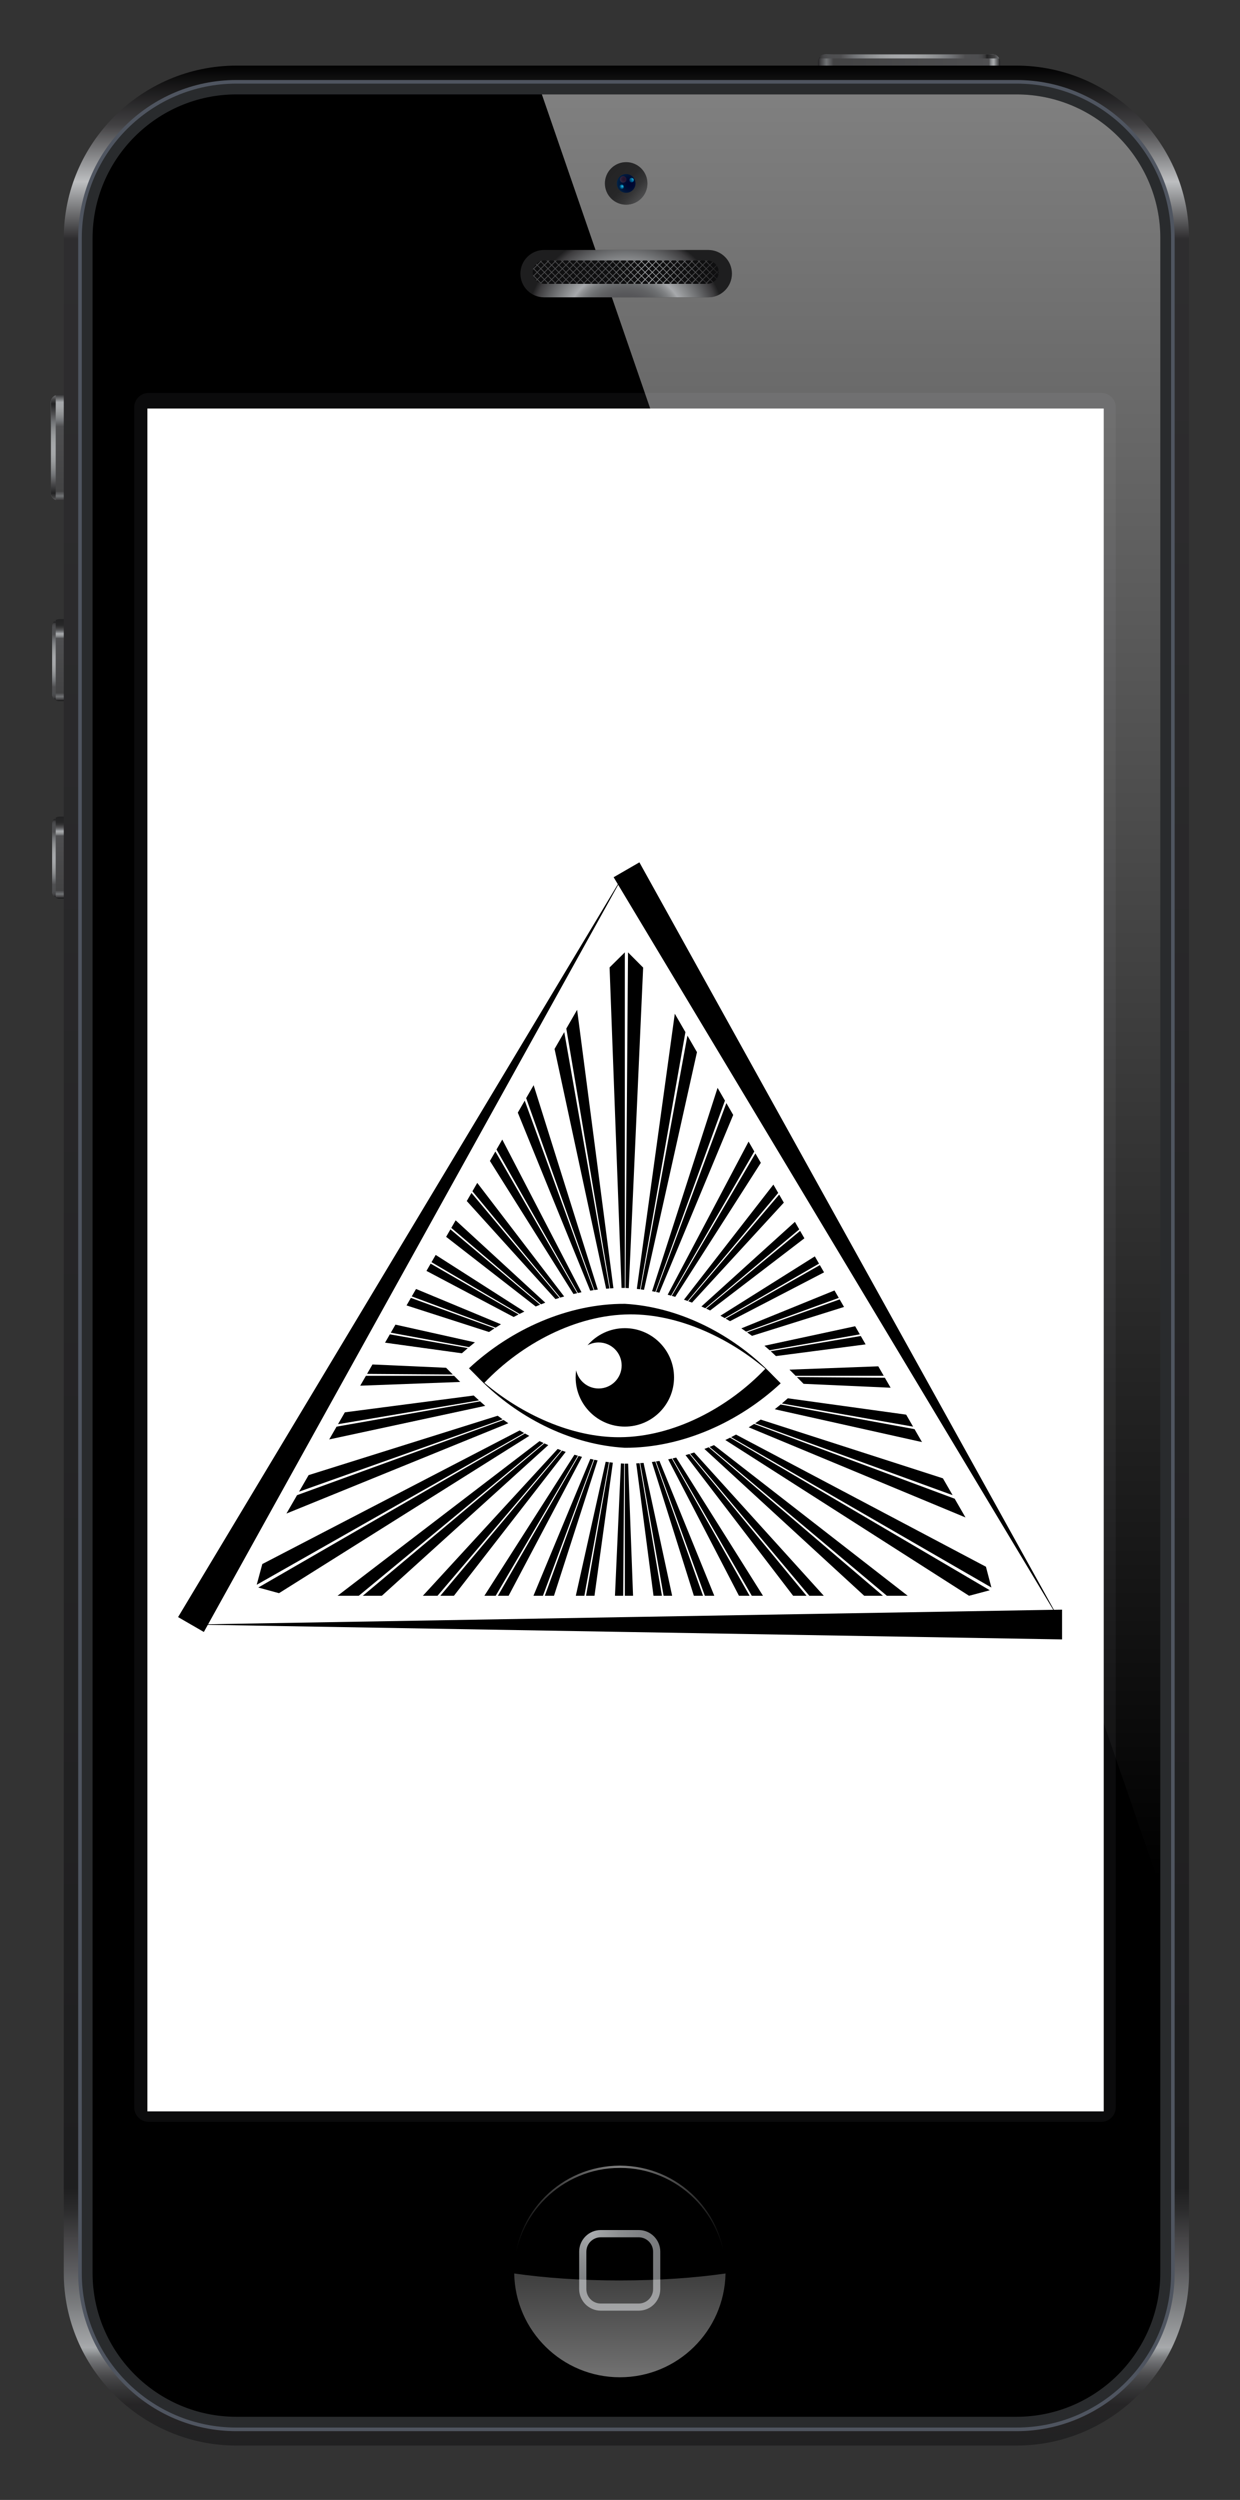 <?xml version="1.0" encoding="utf-8"?>
<svg version="1.1" id="Layer_1" xmlns="http://www.w3.org/2000/svg" xmlns:xlink="http://www.w3.org/1999/xlink" x="0px" y="0px"
	 viewBox="0 0 830.101 1672.782" enable-background="new 0 0 830.101 1672.782" xml:space="preserve">
<rect x="0" y="0" width="830.101" height="1672.782" fill="#333333" stroke="none"/>
<g>
	<g id="g3">
		<g id="g5">
			
				<linearGradient id="path42_1_" gradientUnits="userSpaceOnUse" x1="-748.115" y1="1635.688" x2="-721.492" y2="1635.688" gradientTransform="matrix(4.577 0 0 -4.577 3971.562 7534.739)">
				<stop  offset="0" style="stop-color:#1E1E1F"/>
				<stop  offset="0.013" style="stop-color:#3D3C3E"/>
				<stop  offset="0.036" style="stop-color:#606163"/>
				<stop  offset="0.048" style="stop-color:#717375"/>
				<stop  offset="0.078" style="stop-color:#4E4E50"/>
				<stop  offset="0.086" style="stop-color:#434344"/>
				<stop  offset="0.941" style="stop-color:#4F4F51"/>
				<stop  offset="0.942" style="stop-color:#555557"/>
				<stop  offset="0.947" style="stop-color:#737578"/>
				<stop  offset="0.953" style="stop-color:#8A8C8E"/>
				<stop  offset="0.958" style="stop-color:#9A9C9E"/>
				<stop  offset="0.963" style="stop-color:#A4A6A8"/>
				<stop  offset="0.968" style="stop-color:#A7A9AC"/>
				<stop  offset="0.978" style="stop-color:#7C7E80"/>
				<stop  offset="0.988" style="stop-color:#57585A"/>
				<stop  offset="0.996" style="stop-color:#39393A"/>
				<stop  offset="1" style="stop-color:#222223"/>
			</linearGradient>
			<path id="path42" fill="url(#path42_1_)" d="M669.465,55.949c0,2.647-2.166,4.814-4.814,4.814H552.432
				c-2.647,0-4.814-2.166-4.814-4.814V41.209c0-2.647,2.166-4.814,4.814-4.814h112.219c2.647,0,4.814,2.166,4.814,4.814V55.949z"/>
			
				<radialGradient id="path75_1_" cx="-735.648" cy="1637.891" r="14.106" gradientTransform="matrix(4.577 0 0 -4.577 3971.562 7534.739)" gradientUnits="userSpaceOnUse">
				<stop  offset="0" style="stop-color:#A7A9AC"/>
				<stop  offset="0.116" style="stop-color:#A4A6A8"/>
				<stop  offset="0.24" style="stop-color:#9A9C9E"/>
				<stop  offset="0.367" style="stop-color:#8A8C8E"/>
				<stop  offset="0.496" style="stop-color:#737578"/>
				<stop  offset="0.626" style="stop-color:#555557"/>
				<stop  offset="0.645" style="stop-color:#4F4F51"/>
				<stop  offset="0.774" style="stop-color:#4D4E50"/>
				<stop  offset="0.82" style="stop-color:#474749"/>
				<stop  offset="0.853" style="stop-color:#383839"/>
				<stop  offset="0.871" style="stop-color:#222223"/>
				<stop  offset="0.926" style="stop-color:#39393A"/>
				<stop  offset="0.952" style="stop-color:#434344"/>
				<stop  offset="0.962" style="stop-color:#4E4E50"/>
				<stop  offset="1" style="stop-color:#717375"/>
			</radialGradient>
			<path id="path75" fill="url(#path75_1_)" d="M548.163,39.101h120.763c-0.789-1.584-2.392-2.71-4.274-2.71H552.432
				c-1.877,0.005-3.466,1.126-4.284,2.71H548.163z"/>
		</g>
		<g id="g77">
			
				<linearGradient id="path114_1_" gradientUnits="userSpaceOnUse" x1="-857.295" y1="1588.591" x2="-857.295" y2="1572.944" gradientTransform="matrix(4.577 0 0 -4.577 3971.562 7534.739)">
				<stop  offset="0" style="stop-color:#222223"/>
				<stop  offset="0.01" style="stop-color:#39393A"/>
				<stop  offset="0.028" style="stop-color:#57585A"/>
				<stop  offset="0.051" style="stop-color:#7C7E80"/>
				<stop  offset="0.075" style="stop-color:#A7A9AC"/>
				<stop  offset="0.116" style="stop-color:#A4A6A8"/>
				<stop  offset="0.159" style="stop-color:#9A9C9E"/>
				<stop  offset="0.204" style="stop-color:#8A8C8E"/>
				<stop  offset="0.249" style="stop-color:#737578"/>
				<stop  offset="0.294" style="stop-color:#555557"/>
				<stop  offset="0.301" style="stop-color:#4F4F51"/>
				<stop  offset="0.909" style="stop-color:#434344"/>
				<stop  offset="0.917" style="stop-color:#4E4E50"/>
				<stop  offset="0.952" style="stop-color:#717375"/>
				<stop  offset="0.964" style="stop-color:#606163"/>
				<stop  offset="0.988" style="stop-color:#3D3C3E"/>
				<stop  offset="1" style="stop-color:#1E1E1F"/>
			</linearGradient>
			<path id="path114" fill="url(#path114_1_)" d="M61.765,330.121c0,2.647-2.166,4.814-4.814,4.814H38.901
				c-2.647,0-4.814-2.166-4.814-4.814V268.95c0-2.647,2.166-4.814,4.814-4.814h18.051c2.647,0,4.814,2.166,4.814,4.814V330.121z"/>
			
				<radialGradient id="path141_1_" cx="-859.946" cy="1580.637" r="7.895" gradientTransform="matrix(4.577 0 0 -4.577 3971.562 7534.739)" gradientUnits="userSpaceOnUse">
				<stop  offset="0" style="stop-color:#A7A9AC"/>
				<stop  offset="0.114" style="stop-color:#A4A6A8"/>
				<stop  offset="0.236" style="stop-color:#9A9C9E"/>
				<stop  offset="0.361" style="stop-color:#8A8C8E"/>
				<stop  offset="0.488" style="stop-color:#737578"/>
				<stop  offset="0.616" style="stop-color:#555557"/>
				<stop  offset="0.634" style="stop-color:#4F4F51"/>
				<stop  offset="0.828" style="stop-color:#222223"/>
				<stop  offset="0.883" style="stop-color:#39393A"/>
				<stop  offset="0.909" style="stop-color:#434344"/>
				<stop  offset="0.927" style="stop-color:#4E4E50"/>
				<stop  offset="1" style="stop-color:#717375"/>
			</radialGradient>
			<path id="path141" fill="url(#path141_1_)" d="M37.298,264.463c-1.853,0.669-3.211,2.407-3.211,4.486v61.171
				c0,2.079,1.353,3.817,3.211,4.486V264.463z"/>
		</g>
		<g id="g143">
			
				<linearGradient id="path188_1_" gradientUnits="userSpaceOnUse" x1="-857.629" y1="1555.724" x2="-857.629" y2="1543.8" gradientTransform="matrix(4.577 0 0 -4.577 3971.562 7534.739)">
				<stop  offset="0" style="stop-color:#222223"/>
				<stop  offset="0.074" style="stop-color:#272728"/>
				<stop  offset="0.101" style="stop-color:#353536"/>
				<stop  offset="0.12" style="stop-color:#464647"/>
				<stop  offset="0.136" style="stop-color:#555658"/>
				<stop  offset="0.149" style="stop-color:#68696B"/>
				<stop  offset="0.16" style="stop-color:#7C7E81"/>
				<stop  offset="0.171" style="stop-color:#949699"/>
				<stop  offset="0.177" style="stop-color:#A7A9AC"/>
				<stop  offset="0.188" style="stop-color:#A4A6A8"/>
				<stop  offset="0.199" style="stop-color:#9A9C9E"/>
				<stop  offset="0.211" style="stop-color:#8A8C8E"/>
				<stop  offset="0.223" style="stop-color:#737578"/>
				<stop  offset="0.235" style="stop-color:#555557"/>
				<stop  offset="0.237" style="stop-color:#4F4F51"/>
				<stop  offset="0.909" style="stop-color:#434344"/>
				<stop  offset="0.917" style="stop-color:#4E4E50"/>
				<stop  offset="0.952" style="stop-color:#717375"/>
				<stop  offset="0.964" style="stop-color:#606163"/>
				<stop  offset="0.988" style="stop-color:#3D3C3E"/>
				<stop  offset="1" style="stop-color:#1E1E1F"/>
			</linearGradient>
			<path id="path188" fill="url(#path188_1_)" d="M57.905,464.352c0,2.647-2.166,4.814-4.814,4.814H39.704
				c-2.647,0-4.814-2.166-4.814-4.814v-45.277c0-2.647,2.166-4.814,4.814-4.814h13.387c2.647,0,4.814,2.166,4.814,4.814V464.352z"/>
			
				<radialGradient id="path217_1_" cx="-859.661" cy="1549.632" r="5.961" gradientTransform="matrix(4.577 0 0 -4.577 3971.562 7534.739)" gradientUnits="userSpaceOnUse">
				<stop  offset="0" style="stop-color:#A7A9AC"/>
				<stop  offset="0.116" style="stop-color:#A4A6A8"/>
				<stop  offset="0.24" style="stop-color:#9A9C9E"/>
				<stop  offset="0.367" style="stop-color:#8A8C8E"/>
				<stop  offset="0.496" style="stop-color:#737578"/>
				<stop  offset="0.626" style="stop-color:#555557"/>
				<stop  offset="0.645" style="stop-color:#4F4F51"/>
				<stop  offset="0.814" style="stop-color:#4D4E50"/>
				<stop  offset="0.875" style="stop-color:#474749"/>
				<stop  offset="0.918" style="stop-color:#383839"/>
				<stop  offset="0.941" style="stop-color:#222223"/>
				<stop  offset="0.981" style="stop-color:#39393A"/>
				<stop  offset="1" style="stop-color:#434344"/>
			</radialGradient>
			<path id="path217" fill="url(#path217_1_)" d="M37.298,415.003c-1.41,0.842-2.407,2.315-2.407,4.072v45.277
				c0,1.752,0.996,3.225,2.407,4.072V415.003z"/>
		</g>
		<g id="g219">
			
				<linearGradient id="path264_1_" gradientUnits="userSpaceOnUse" x1="-857.629" y1="1526.843" x2="-857.629" y2="1514.926" gradientTransform="matrix(4.577 0 0 -4.577 3971.562 7534.739)">
				<stop  offset="0" style="stop-color:#222223"/>
				<stop  offset="0.074" style="stop-color:#272728"/>
				<stop  offset="0.101" style="stop-color:#353536"/>
				<stop  offset="0.12" style="stop-color:#464647"/>
				<stop  offset="0.136" style="stop-color:#555658"/>
				<stop  offset="0.149" style="stop-color:#68696B"/>
				<stop  offset="0.16" style="stop-color:#7C7E81"/>
				<stop  offset="0.171" style="stop-color:#949699"/>
				<stop  offset="0.177" style="stop-color:#A7A9AC"/>
				<stop  offset="0.188" style="stop-color:#A4A6A8"/>
				<stop  offset="0.199" style="stop-color:#9A9C9E"/>
				<stop  offset="0.211" style="stop-color:#8A8C8E"/>
				<stop  offset="0.223" style="stop-color:#737578"/>
				<stop  offset="0.235" style="stop-color:#555557"/>
				<stop  offset="0.237" style="stop-color:#4F4F51"/>
				<stop  offset="0.909" style="stop-color:#434344"/>
				<stop  offset="0.917" style="stop-color:#4E4E50"/>
				<stop  offset="0.952" style="stop-color:#717375"/>
				<stop  offset="0.964" style="stop-color:#606163"/>
				<stop  offset="0.988" style="stop-color:#3D3C3E"/>
				<stop  offset="1" style="stop-color:#1E1E1F"/>
			</linearGradient>
			<path id="path264" fill="url(#path264_1_)" d="M57.905,596.514c0,2.647-2.166,4.814-4.814,4.814H39.704
				c-2.647,0-4.814-2.166-4.814-4.814v-45.276c0-2.648,2.166-4.814,4.814-4.814h13.387c2.647,0,4.814,2.166,4.814,4.814v45.296
				V596.514z"/>
			
				<radialGradient id="path293_1_" cx="-859.661" cy="1520.753" r="5.961" gradientTransform="matrix(4.577 0 0 -4.577 3971.562 7534.739)" gradientUnits="userSpaceOnUse">
				<stop  offset="0" style="stop-color:#A7A9AC"/>
				<stop  offset="0.116" style="stop-color:#A4A6A8"/>
				<stop  offset="0.24" style="stop-color:#9A9C9E"/>
				<stop  offset="0.367" style="stop-color:#8A8C8E"/>
				<stop  offset="0.496" style="stop-color:#737578"/>
				<stop  offset="0.626" style="stop-color:#555557"/>
				<stop  offset="0.645" style="stop-color:#4F4F51"/>
				<stop  offset="0.814" style="stop-color:#4D4E50"/>
				<stop  offset="0.875" style="stop-color:#474749"/>
				<stop  offset="0.918" style="stop-color:#383839"/>
				<stop  offset="0.941" style="stop-color:#222223"/>
				<stop  offset="0.981" style="stop-color:#39393A"/>
				<stop  offset="1" style="stop-color:#434344"/>
			</radialGradient>
			<path id="path293" fill="url(#path293_1_)" d="M37.298,547.174c-1.41,0.842-2.407,2.315-2.407,4.072v45.277
				c0,1.752,0.996,3.225,2.407,4.072v-53.479V547.174z"/>
		</g>
		
			<linearGradient id="path334_1_" gradientUnits="userSpaceOnUse" x1="-776.14" y1="1636.708" x2="-776.14" y2="1288.759" gradientTransform="matrix(4.577 0 0 -4.577 3971.562 7534.739)">
			<stop  offset="0" style="stop-color:#000000"/>
			<stop  offset="0.025" style="stop-color:#414042"/>
			<stop  offset="0.049" style="stop-color:#BDBFC1"/>
			<stop  offset="0.073" style="stop-color:#2E2D2F"/>
			<stop  offset="0.892" style="stop-color:#1E1E1F"/>
			<stop  offset="0.901" style="stop-color:#2B2B2C"/>
			<stop  offset="0.913" style="stop-color:#454446"/>
			<stop  offset="0.926" style="stop-color:#5C5C5F"/>
			<stop  offset="0.94" style="stop-color:#787A7C"/>
			<stop  offset="0.954" style="stop-color:#9A9C9E"/>
			<stop  offset="0.959" style="stop-color:#A7A9AC"/>
			<stop  offset="0.961" style="stop-color:#939698"/>
			<stop  offset="0.963" style="stop-color:#7C7E80"/>
			<stop  offset="0.966" style="stop-color:#67686B"/>
			<stop  offset="0.969" style="stop-color:#555557"/>
			<stop  offset="0.972" style="stop-color:#454547"/>
			<stop  offset="0.977" style="stop-color:#343435"/>
			<stop  offset="0.983" style="stop-color:#262526"/>
			<stop  offset="1" style="stop-color:#212122"/>
		</linearGradient>
		<path id="path334" fill="url(#path334_1_)" d="M796.014,1520.865c0,63.539-51.987,115.526-115.526,115.526H158.215
			c-63.539,0-115.526-51.987-115.526-115.526V159.441c0-63.539,51.987-115.526,115.526-115.526H680.44
			c63.539,0,115.526,51.987,115.526,115.526v1361.425H796.014z"/>
		<path id="path336" fill="#4F5560" d="M158.239,1626.764c-58.394,0-105.899-47.505-105.899-105.899V159.441
			c0-58.394,47.505-105.899,105.899-105.899h522.225c58.393,0,105.899,47.505,105.899,105.899v1361.425
			c0,58.394-47.505,105.899-105.899,105.899H158.287H158.239z"/>
		<path id="path338" fill="#292B2D" d="M158.239,1624.357c-57.065,0-103.492-46.427-103.492-103.492V159.441
			c0-57.065,46.427-103.492,103.492-103.492h522.225c57.065,0,103.492,46.427,103.492,103.492v1361.425
			c0,57.065-46.427,103.492-103.492,103.492H158.287H158.239z"/>
		<path id="path340" d="M158.239,1617.137c-53.084,0-96.272-43.188-96.272-96.272V159.441c0-53.084,43.187-96.272,96.272-96.272
			h522.225c53.084,0,96.272,43.187,96.272,96.272v1361.425c0,53.084-43.187,96.272-96.272,96.272H158.287H158.239z"/>
		<g id="g342">
			
				<radialGradient id="path369_1_" cx="-776.18" cy="1597.793" r="14.772" gradientTransform="matrix(4.577 0 0 -4.577 3971.562 7534.739)" gradientUnits="userSpaceOnUse">
				<stop  offset="0" style="stop-color:#4F4F51"/>
				<stop  offset="0.269" style="stop-color:#515153"/>
				<stop  offset="0.366" style="stop-color:#57575A"/>
				<stop  offset="0.435" style="stop-color:#616264"/>
				<stop  offset="0.491" style="stop-color:#6E7072"/>
				<stop  offset="0.539" style="stop-color:#7F8183"/>
				<stop  offset="0.581" style="stop-color:#939597"/>
				<stop  offset="0.613" style="stop-color:#A7A9AC"/>
				<stop  offset="0.687" style="stop-color:#8E9092"/>
				<stop  offset="0.834" style="stop-color:#606163"/>
				<stop  offset="0.943" style="stop-color:#3D3C3E"/>
				<stop  offset="1" style="stop-color:#1E1E1F"/>
			</radialGradient>
			<path id="path369" fill="url(#path369_1_)" d="M489.967,183.109c0,8.751-7.095,15.846-15.846,15.846H364.221
				c-8.751,0-15.846-7.095-15.846-15.846c0-8.751,7.095-15.846,15.846-15.846H474.13
				C482.881,167.263,489.967,174.358,489.967,183.109z"/>
			<g id="g371">
				<path id="path373" fill="#0F0F10" d="M481.148,182.103c0,4.318-3.504,7.822-7.822,7.822H364.419
					c-4.318,0-7.822-3.504-7.822-7.822s3.504-7.822,7.822-7.822h108.907C477.649,174.281,481.148,177.785,481.148,182.103z"/>
				<g id="g375">
					
						<linearGradient id="path402_1_" gradientUnits="userSpaceOnUse" x1="-789.82" y1="1606.513" x2="-762.652" y2="1606.513" gradientTransform="matrix(4.577 0 0 -4.577 3971.562 7534.739)">
						<stop  offset="0" style="stop-color:#4F4F51"/>
						<stop  offset="0.269" style="stop-color:#515153"/>
						<stop  offset="0.366" style="stop-color:#57575A"/>
						<stop  offset="0.435" style="stop-color:#616264"/>
						<stop  offset="0.491" style="stop-color:#6E7072"/>
						<stop  offset="0.539" style="stop-color:#7F8183"/>
						<stop  offset="0.581" style="stop-color:#939597"/>
						<stop  offset="0.613" style="stop-color:#A7A9AC"/>
						<stop  offset="0.687" style="stop-color:#8E9092"/>
						<stop  offset="0.834" style="stop-color:#606163"/>
						<stop  offset="0.943" style="stop-color:#3D3C3E"/>
						<stop  offset="1" style="stop-color:#1E1E1F"/>
					</linearGradient>
					<path id="path402" fill="url(#path402_1_)" d="M477.918,184.611l2.07-2.07l1.016,1.016c0.039-0.197,0.039-0.409,0.063-0.611
						l-0.741-0.741l0.761-0.761c-0.019-0.202-0.029-0.414-0.063-0.611l-1.035,1.035l-2.07-2.07l1.959-1.959
						c-0.091-0.135-0.193-0.255-0.289-0.39l-2.007,2.007l-2.07-2.07l1.921-1.921c-0.14-0.087-0.294-0.159-0.438-0.236l-1.82,1.82
						l-2.07-2.07l0.655-0.655c-0.144-0.01-0.284-0.043-0.428-0.043h-0.202l-0.361,0.361l-0.361-0.361h-0.684l0.703,0.703l-2.07,2.07
						l-2.07-2.07l0.703-0.703h-0.679l-0.361,0.361l-0.361-0.361h-0.679l0.703,0.703l-2.07,2.07l-2.07-2.07l0.703-0.703h-0.679
						l-0.361,0.361l-0.361-0.361h-0.679l0.703,0.703l-2.07,2.07l-2.07-2.07l0.703-0.703h-0.679l-0.361,0.361l-0.361-0.361h-0.679
						l0.703,0.703l-2.07,2.07l-2.07-2.07l0.703-0.703h-0.679l-0.361,0.361l-0.361-0.361h-0.679l0.703,0.703l-2.07,2.07l-2.07-2.07
						l0.703-0.703h-0.679l-0.361,0.361l-0.361-0.361h-0.679l0.703,0.703l-2.07,2.07l-2.07-2.07l0.703-0.703h-0.679l-0.361,0.361
						l-0.361-0.361h-0.679l0.703,0.703l-2.07,2.07l-2.07-2.07l0.703-0.703h-0.679l-0.361,0.361l-0.361-0.361h-0.679l0.703,0.703
						l-2.07,2.07l-2.07-2.07l0.703-0.703h-0.679l-0.361,0.361l-0.361-0.361h-0.679l0.703,0.703l-2.07,2.07l-2.07-2.07l0.703-0.703
						h-0.679l-0.361,0.361l-0.361-0.361h-0.679l0.703,0.703l-2.07,2.07l-2.07-2.07l0.703-0.703h-0.679l-0.361,0.361l-0.361-0.361
						h-0.679l0.703,0.703l-2.07,2.07l-2.07-2.07l0.703-0.703h-0.679l-0.361,0.361l-0.361-0.361h-0.679l0.703,0.703l-2.07,2.07
						l-2.07-2.07l0.703-0.703h-0.679l-0.361,0.361l-0.361-0.361h-0.679l0.703,0.703l-2.07,2.07l-2.07-2.07l0.703-0.703h-0.679
						l-0.361,0.361l-0.361-0.361h-0.679l0.703,0.703l-2.07,2.07l-2.07-2.07l0.703-0.703h-0.679l-0.361,0.361l-0.361-0.361h-0.679
						l0.703,0.703l-2.07,2.07l-2.07-2.07l0.703-0.703h-0.679l-0.361,0.361l-0.361-0.361h-0.679l0.703,0.703l-2.07,2.07l-2.07-2.07
						l0.703-0.703h-0.679l-0.361,0.361l-0.361-0.361h-0.679l0.703,0.703l-2.07,2.07l-2.07-2.07l0.703-0.703h-0.679l-0.361,0.361
						l-0.361-0.361h-0.679l0.703,0.703l-2.07,2.07l-2.07-2.07l0.703-0.703h-0.679l-0.361,0.361l-0.361-0.361h-0.679l0.703,0.703
						l-2.07,2.07l-2.07-2.07l0.703-0.703h-0.679l-0.361,0.361l-0.361-0.361h-0.679l0.703,0.703l-2.07,2.07l-2.07-2.07l0.703-0.703
						h-0.679l-0.361,0.361l-0.361-0.361h-0.679l0.703,0.703l-2.07,2.07l-2.07-2.07l0.703-0.703h-0.679l-0.361,0.361l-0.361-0.361
						h-0.679l0.703,0.703l-2.07,2.07l-2.07-2.07l0.703-0.703h-0.679l-0.361,0.361l-0.361-0.361h-0.679l0.703,0.703l-2.07,2.07
						l-2.07-2.07l0.554-0.554c-0.477,0.091-0.934,0.231-1.377,0.404l0.144,0.144l-2.07,2.07l-0.602-0.602
						c-0.116,0.111-0.221,0.226-0.332,0.347l0.597,0.597l-2.07,2.07l-0.111-0.111c-0.159,0.414-0.294,0.838-0.38,1.28l0.491-0.491
						l2.07,2.07l-2.07,2.07l-0.428-0.428c0.091,0.404,0.212,0.799,0.366,1.175l0.067-0.067l2.07,2.07l-0.505,0.505
						c0.111,0.116,0.231,0.217,0.351,0.327l0.496-0.496l2.06,2.06c0.318,0.116,0.645,0.226,0.982,0.303l-0.294-0.294l2.07-2.07
						l2.07,2.07l-0.501,0.501h0.679l0.164-0.164l0.164,0.164h0.679l-0.501-0.501l2.07-2.07l2.07,2.07l-0.501,0.501h0.679
						l0.164-0.164l0.164,0.164h0.679l-0.501-0.501l2.07-2.07l2.07,2.07l-0.501,0.501h0.679l0.164-0.164l0.164,0.164h0.679
						l-0.501-0.501l2.07-2.07l2.07,2.07l-0.501,0.501h0.679l0.164-0.164l0.164,0.164h0.679l-0.501-0.501l2.07-2.07l2.07,2.07
						l-0.501,0.501h0.679l0.164-0.164l0.164,0.164h0.679l-0.501-0.501l2.07-2.07l2.07,2.07l-0.501,0.501h0.679l0.164-0.164
						l0.164,0.164h0.679l-0.501-0.501l2.07-2.07l2.07,2.07l-0.501,0.501h0.679l0.164-0.164l0.164,0.164h0.679l-0.501-0.501
						l2.07-2.07l2.07,2.07l-0.501,0.501h0.679l0.164-0.164l0.164,0.164h0.679l-0.501-0.501l2.07-2.07l2.07,2.07l-0.501,0.501h0.679
						l0.164-0.164l0.164,0.164h0.679l-0.501-0.501l2.07-2.07l2.07,2.07l-0.501,0.501h0.679l0.164-0.164l0.164,0.164h0.679
						l-0.501-0.501l2.07-2.07l2.07,2.07l-0.501,0.501h0.679l0.164-0.164l0.164,0.164h0.679l-0.501-0.501l2.07-2.07l2.07,2.07
						l-0.501,0.501h0.679l0.164-0.164l0.164,0.164h0.679l-0.501-0.501l2.07-2.07l2.07,2.07l-0.501,0.501h0.679l0.164-0.164
						l0.164,0.164h0.679l-0.501-0.501l2.07-2.07l2.07,2.07l-0.501,0.501h0.679l0.164-0.164l0.164,0.164h0.679l-0.501-0.501
						l2.07-2.07l2.07,2.07l-0.501,0.501h0.679l0.164-0.164l0.164,0.164h0.679l-0.501-0.501l2.07-2.07l2.07,2.07l-0.501,0.501h0.679
						l0.164-0.164l0.164,0.164h0.679l-0.501-0.501l2.07-2.07l2.07,2.07l-0.501,0.501h0.679l0.164-0.164l0.164,0.164h0.679
						l-0.501-0.501l2.07-2.07l2.07,2.07l-0.501,0.501h0.679l0.164-0.164l0.164,0.164h0.679l-0.501-0.501l2.07-2.07l2.07,2.07
						l-0.501,0.501h0.679l0.164-0.164l0.164,0.164h0.679l-0.501-0.501l2.07-2.07l2.07,2.07l-0.501,0.501h0.679l0.164-0.164
						l0.164,0.164h0.679l-0.501-0.501l2.07-2.07l2.07,2.07l-0.501,0.501h0.679l0.164-0.164l0.164,0.164h0.679l-0.501-0.501
						l2.07-2.07l2.07,2.07l-0.501,0.501h0.679l0.164-0.164l0.164,0.164h0.679l-0.501-0.501l2.07-2.07l2.07,2.07l-0.501,0.501h0.679
						l0.164-0.164l0.164,0.164h0.4c0.087,0,0.169-0.024,0.25-0.024l-0.477-0.477l2.07-2.07l1.69,1.69
						c0.149-0.077,0.298-0.154,0.438-0.236l-1.791-1.791l2.07-2.07l1.916,1.916c0.096-0.13,0.212-0.241,0.303-0.371l-2.104-1.892
						L477.918,184.611z M477.24,179.797l-2.07,2.07l-2.07-2.07l2.07-2.07L477.24,179.797z M474.833,182.204l-2.07,2.07l-2.07-2.07
						l2.07-2.07L474.833,182.204z M472.763,175.321l2.07,2.07l-2.07,2.07l-2.07-2.07L472.763,175.321z M472.426,179.797l-2.07,2.07
						l-2.07-2.07l2.07-2.07L472.426,179.797z M470.019,182.204l-2.07,2.07l-2.07-2.07l2.07-2.07L470.019,182.204z M467.949,175.321
						l2.07,2.07l-2.07,2.07l-2.07-2.07L467.949,175.321z M467.612,179.797l-2.07,2.07l-2.07-2.07l2.07-2.07L467.612,179.797z
						 M465.206,182.204l-2.07,2.07l-2.07-2.07l2.07-2.07L465.206,182.204z M463.136,175.321l2.07,2.07l-2.07,2.07l-2.07-2.07
						L463.136,175.321z M462.799,179.797l-2.07,2.07l-2.07-2.07l2.07-2.07L462.799,179.797z M460.392,182.204l-2.07,2.07l-2.07-2.07
						l2.07-2.07L460.392,182.204z M458.322,175.321l2.07,2.07l-2.07,2.07l-2.07-2.07L458.322,175.321z M457.985,179.797l-2.07,2.07
						l-2.07-2.07l2.07-2.07L457.985,179.797z M455.578,182.204l-2.07,2.07l-2.07-2.07l2.07-2.07L455.578,182.204z M453.509,175.321
						l2.07,2.07l-2.07,2.07l-2.07-2.07L453.509,175.321z M453.172,179.797l-2.07,2.07l-2.07-2.07l2.07-2.07L453.172,179.797z
						 M450.765,182.204l-2.07,2.07l-2.07-2.07l2.07-2.07L450.765,182.204z M448.695,175.321l2.07,2.07l-2.07,2.07l-2.07-2.07
						L448.695,175.321z M448.358,179.797l-2.07,2.07l-2.07-2.07l2.07-2.07L448.358,179.797z M445.951,182.204l-2.07,2.07l-2.07-2.07
						l2.07-2.07L445.951,182.204z M443.881,175.321l2.07,2.07l-2.07,2.07l-2.07-2.07L443.881,175.321z M443.544,179.797l-2.07,2.07
						l-2.07-2.07l2.07-2.07L443.544,179.797z M441.138,182.204l-2.07,2.07l-2.07-2.07l2.07-2.07L441.138,182.204z M439.068,175.321
						l2.07,2.07l-2.07,2.07l-2.07-2.07L439.068,175.321z M438.731,179.797l-2.07,2.07l-2.07-2.07l2.07-2.07L438.731,179.797z
						 M436.324,182.204l-2.07,2.07l-2.07-2.07l2.07-2.07L436.324,182.204z M434.254,175.321l2.07,2.07l-2.07,2.07l-2.07-2.07
						L434.254,175.321z M433.917,179.797l-2.07,2.07l-2.07-2.07l2.07-2.07L433.917,179.797z M431.511,182.204l-2.07,2.07l-2.07-2.07
						l2.07-2.07L431.511,182.204z M429.441,175.321l2.07,2.07l-2.07,2.07l-2.07-2.07L429.441,175.321z M429.104,179.797l-2.07,2.07
						l-2.07-2.07l2.07-2.07L429.104,179.797z M426.697,182.204l-2.07,2.07l-2.07-2.07l2.07-2.07L426.697,182.204z M424.627,175.321
						l2.07,2.07l-2.07,2.07l-2.07-2.07L424.627,175.321z M424.29,179.797l-2.07,2.07l-2.07-2.07l2.07-2.07L424.29,179.797z
						 M421.883,182.204l-2.07,2.07l-2.07-2.07l2.07-2.07L421.883,182.204z M419.814,175.321l2.07,2.07l-2.07,2.07l-2.07-2.07
						L419.814,175.321z M419.477,179.797l-2.07,2.07l-2.07-2.07l2.07-2.07L419.477,179.797z M417.07,182.204l-2.07,2.07l-2.07-2.07
						l2.07-2.07L417.07,182.204z M415,175.321l2.07,2.07l-2.07,2.07l-2.07-2.07L415,175.321z M414.663,179.797l-2.07,2.07
						l-2.07-2.07l2.07-2.07L414.663,179.797z M412.256,182.204l-2.07,2.07l-2.07-2.07l2.07-2.07L412.256,182.204z M410.186,175.321
						l2.07,2.07l-2.07,2.07l-2.07-2.07L410.186,175.321z M409.849,179.797l-2.07,2.07l-2.07-2.07l2.07-2.07L409.849,179.797z
						 M407.443,182.204l-2.07,2.07l-2.07-2.07l2.07-2.07L407.443,182.204z M405.373,175.321l2.07,2.07l-2.07,2.07l-2.07-2.07
						L405.373,175.321z M405.036,179.797l-2.07,2.07l-2.07-2.07l2.07-2.07L405.036,179.797z M402.629,182.204l-2.07,2.07l-2.07-2.07
						l2.07-2.07L402.629,182.204z M400.559,175.321l2.07,2.07l-2.07,2.07l-2.07-2.07L400.559,175.321z M400.222,179.797l-2.07,2.07
						l-2.07-2.07l2.07-2.07L400.222,179.797z M397.815,182.204l-2.07,2.07l-2.07-2.07l2.07-2.07L397.815,182.204z M395.746,175.321
						l2.07,2.07l-2.07,2.07l-2.07-2.07L395.746,175.321z M395.409,179.797l-2.07,2.07l-2.07-2.07l2.07-2.07L395.409,179.797z
						 M393.002,182.204l-2.07,2.07l-2.07-2.07l2.07-2.07L393.002,182.204z M390.932,175.321l2.07,2.07l-2.07,2.07l-2.07-2.07
						L390.932,175.321z M390.595,179.797l-2.07,2.07l-2.07-2.07l2.07-2.07L390.595,179.797z M388.188,182.204l-2.07,2.07l-2.07-2.07
						l2.07-2.07L388.188,182.204z M386.118,175.321l2.07,2.07l-2.07,2.07l-2.07-2.07L386.118,175.321z M385.782,179.797l-2.07,2.07
						l-2.07-2.07l2.07-2.07L385.782,179.797z M383.375,182.204l-2.07,2.07l-2.07-2.07l2.07-2.07L383.375,182.204z M381.305,175.321
						l2.07,2.07l-2.07,2.07l-2.07-2.07L381.305,175.321z M380.968,179.797l-2.07,2.07l-2.07-2.07l2.07-2.07L380.968,179.797z
						 M378.561,182.204l-2.07,2.07l-2.07-2.07l2.07-2.07L378.561,182.204z M376.491,175.321l2.07,2.07l-2.07,2.07l-2.07-2.07
						L376.491,175.321z M376.154,179.797l-2.07,2.07l-2.07-2.07l2.07-2.07L376.154,179.797z M373.748,182.204l-2.07,2.07l-2.07-2.07
						l2.07-2.07L373.748,182.204z M371.678,175.321l2.07,2.07l-2.07,2.07l-2.07-2.07L371.678,175.321z M371.341,179.797l-2.07,2.07
						l-2.07-2.07l2.07-2.07L371.341,179.797z M368.934,182.204l-2.07,2.07l-2.07-2.07l2.07-2.07L368.934,182.204z M366.864,175.321
						l2.07,2.07l-2.07,2.07l-2.07-2.07L366.864,175.321z M366.527,179.797l-2.07,2.07l-2.07-2.07l2.07-2.07L366.527,179.797z
						 M364.12,182.204l-2.07,2.07l-2.07-2.07l2.07-2.07L364.12,182.204z M362.051,175.321l2.07,2.07l-2.07,2.07l-2.07-2.07
						L362.051,175.321z M357.579,179.797l2.07-2.07l2.07,2.07l-2.07,2.07L357.579,179.797z M357.579,184.611l2.07-2.07l2.07,2.07
						l-2.07,2.07L357.579,184.611z M362.051,189.087l-2.07-2.07l2.07-2.07l2.07,2.07L362.051,189.087z M362.392,184.611l2.07-2.07
						l2.07,2.07l-2.07,2.07L362.392,184.611z M366.864,189.087l-2.07-2.07l2.07-2.07l2.07,2.07L366.864,189.087z M367.206,184.611
						l2.07-2.07l2.07,2.07l-2.07,2.07L367.206,184.611z M371.678,189.087l-2.07-2.07l2.07-2.07l2.07,2.07L371.678,189.087z
						 M372.02,184.611l2.07-2.07l2.07,2.07l-2.07,2.07L372.02,184.611z M376.491,189.087l-2.07-2.07l2.07-2.07l2.07,2.07
						L376.491,189.087z M376.833,184.611l2.07-2.07l2.07,2.07l-2.07,2.07L376.833,184.611z M381.305,189.087l-2.07-2.07l2.07-2.07
						l2.07,2.07L381.305,189.087z M381.647,184.611l2.07-2.07l2.07,2.07l-2.07,2.07L381.647,184.611z M386.118,189.087l-2.07-2.07
						l2.07-2.07l2.07,2.07L386.118,189.087z M386.46,184.611l2.07-2.07l2.07,2.07l-2.07,2.07L386.46,184.611z M390.932,189.087
						l-2.07-2.07l2.07-2.07l2.07,2.07L390.932,189.087z M391.274,184.611l2.07-2.07l2.07,2.07l-2.07,2.07L391.274,184.611z
						 M395.746,189.087l-2.07-2.07l2.07-2.07l2.07,2.07L395.746,189.087z M396.087,184.611l2.07-2.07l2.07,2.07l-2.07,2.07
						L396.087,184.611z M400.559,189.087l-2.07-2.07l2.07-2.07l2.07,2.07L400.559,189.087z M400.901,184.611l2.07-2.07l2.07,2.07
						l-2.07,2.07L400.901,184.611z M405.373,189.087l-2.07-2.07l2.07-2.07l2.07,2.07L405.373,189.087z M405.715,184.611l2.07-2.07
						l2.07,2.07l-2.07,2.07L405.715,184.611z M410.186,189.087l-2.07-2.07l2.07-2.07l2.07,2.07L410.186,189.087z M410.528,184.611
						l2.07-2.07l2.07,2.07l-2.07,2.07L410.528,184.611z M415,189.087l-2.07-2.07l2.07-2.07l2.07,2.07L415,189.087z M415.342,184.611
						l2.07-2.07l2.07,2.07l-2.07,2.07L415.342,184.611z M419.814,189.087l-2.07-2.07l2.07-2.07l2.07,2.07L419.814,189.087z
						 M420.155,184.611l2.07-2.07l2.07,2.07l-2.07,2.07L420.155,184.611z M424.627,189.087l-2.07-2.07l2.07-2.07l2.07,2.07
						L424.627,189.087z M424.969,184.611l2.07-2.07l2.07,2.07l-2.07,2.07L424.969,184.611z M429.441,189.087l-2.07-2.07l2.07-2.07
						l2.07,2.07L429.441,189.087z M429.782,184.611l2.07-2.07l2.07,2.07l-2.07,2.07L429.782,184.611z M434.254,189.087l-2.07-2.07
						l2.07-2.07l2.07,2.07L434.254,189.087z M434.596,184.611l2.07-2.07l2.07,2.07l-2.07,2.07L434.596,184.611z M439.068,189.087
						l-2.07-2.07l2.07-2.07l2.07,2.07L439.068,189.087z M439.41,184.611l2.07-2.07l2.07,2.07l-2.07,2.07L439.41,184.611z
						 M443.881,189.087l-2.07-2.07l2.07-2.07l2.07,2.07L443.881,189.087z M444.223,184.611l2.07-2.07l2.07,2.07l-2.07,2.07
						L444.223,184.611z M448.695,189.087l-2.07-2.07l2.07-2.07l2.07,2.07L448.695,189.087z M449.037,184.611l2.07-2.07l2.07,2.07
						l-2.07,2.07L449.037,184.611z M453.509,189.087l-2.07-2.07l2.07-2.07l2.07,2.07L453.509,189.087z M453.85,184.611l2.07-2.07
						l2.07,2.07l-2.07,2.07L453.85,184.611z M458.322,189.087l-2.07-2.07l2.07-2.07l2.07,2.07L458.322,189.087z M458.664,184.611
						l2.07-2.07l2.07,2.07l-2.07,2.07L458.664,184.611z M463.136,189.087l-2.07-2.07l2.07-2.07l2.07,2.07L463.136,189.087z
						 M463.478,184.611l2.07-2.07l2.07,2.07l-2.07,2.07L463.478,184.611z M467.949,189.087l-2.07-2.07l2.07-2.07l2.07,2.07
						L467.949,189.087z M468.291,184.611l2.07-2.07l2.07,2.07l-2.07,2.07L468.291,184.611z M472.763,189.087l-2.07-2.07l2.07-2.07
						l2.07,2.07L472.763,189.087z M475.17,186.681l-2.07-2.07l2.07-2.07l2.07,2.07L475.17,186.681z M475.511,182.204l2.07-2.07
						l2.07,2.07l-2.07,2.07L475.511,182.204z"/>
					
						<linearGradient id="path429_1_" gradientUnits="userSpaceOnUse" x1="-763.174" y1="1607.719" x2="-763.108" y2="1607.719" gradientTransform="matrix(4.577 0 0 -4.577 3971.562 7534.739)">
						<stop  offset="0" style="stop-color:#4F4F51"/>
						<stop  offset="0.269" style="stop-color:#515153"/>
						<stop  offset="0.366" style="stop-color:#57575A"/>
						<stop  offset="0.435" style="stop-color:#616264"/>
						<stop  offset="0.491" style="stop-color:#6E7072"/>
						<stop  offset="0.539" style="stop-color:#7F8183"/>
						<stop  offset="0.581" style="stop-color:#939597"/>
						<stop  offset="0.613" style="stop-color:#A7A9AC"/>
						<stop  offset="0.687" style="stop-color:#8E9092"/>
						<stop  offset="0.834" style="stop-color:#606163"/>
						<stop  offset="0.943" style="stop-color:#3D3C3E"/>
						<stop  offset="1" style="stop-color:#1E1E1F"/>
					</linearGradient>
					<path id="path429" fill="url(#path429_1_)" d="M478.693,176.437l0.303,0.303C478.9,176.635,478.799,176.534,478.693,176.437z"
						/>
				</g>
			</g>
		</g>
		<g id="g431">
			
				<linearGradient id="circle448_1_" gradientUnits="userSpaceOnUse" x1="-779.535" y1="1622.433" x2="-772.501" y2="1616.254" gradientTransform="matrix(4.577 0 0 -4.577 3971.562 7534.739)">
				<stop  offset="0" style="stop-color:#222223"/>
				<stop  offset="0.481" style="stop-color:#272728"/>
				<stop  offset="0.655" style="stop-color:#353536"/>
				<stop  offset="0.778" style="stop-color:#464647"/>
				<stop  offset="0.878" style="stop-color:#555658"/>
				<stop  offset="0.963" style="stop-color:#67696B"/>
				<stop  offset="1" style="stop-color:#717375"/>
			</linearGradient>
			<circle id="circle448" fill="url(#circle448_1_)" cx="419.173" cy="122.737" r="14.239"/>
			
				<radialGradient id="circle463_1_" cx="-775.587" cy="1619.375" r="2.191" gradientTransform="matrix(4.577 0 0 -4.577 3971.562 7534.739)" gradientUnits="userSpaceOnUse">
				<stop  offset="0" style="stop-color:#00062F"/>
				<stop  offset="0.223" style="stop-color:#000830"/>
				<stop  offset="0.428" style="stop-color:#000F34"/>
				<stop  offset="0.625" style="stop-color:#00173B"/>
				<stop  offset="0.816" style="stop-color:#012143"/>
				<stop  offset="1" style="stop-color:#212D4E"/>
			</radialGradient>
			<circle id="circle463" fill="url(#circle463_1_)" cx="419.173" cy="122.737" r="6.267"/>
			
				<radialGradient id="circle472_1_" cx="-776.706" cy="1618.966" r="0.521" gradientTransform="matrix(4.577 0 0 -4.577 3971.562 7534.739)" gradientUnits="userSpaceOnUse">
				<stop  offset="0" style="stop-color:#39BCED"/>
				<stop  offset="0.364" style="stop-color:#0076A4"/>
				<stop  offset="1" style="stop-color:#00062F"/>
			</radialGradient>
			<circle id="circle472" fill="url(#circle472_1_)" cx="416.117" cy="124.995" r="1.492"/>
			
				<radialGradient id="circle481_1_" cx="-775.017" cy="1620.078" r="0.916" gradientTransform="matrix(4.577 0 0 -4.577 3971.562 7534.739)" gradientUnits="userSpaceOnUse">
				<stop  offset="0" style="stop-color:#39BCED"/>
				<stop  offset="0.364" style="stop-color:#0076A4"/>
				<stop  offset="1" style="stop-color:#00062F"/>
			</radialGradient>
			<circle id="circle481" fill="url(#circle481_1_)" cx="422.783" cy="120.532" r="1.492"/>
			
				<radialGradient id="circle494_1_" cx="-776.41" cy="1620.036" r="0.769" gradientTransform="matrix(4.577 0 0 -4.577 3971.562 7534.739)" gradientUnits="userSpaceOnUse">
				<stop  offset="0" style="stop-color:#24132E"/>
				<stop  offset="0.346" style="stop-color:#261732"/>
				<stop  offset="0.663" style="stop-color:#2E213B"/>
				<stop  offset="0.968" style="stop-color:#3A2F4A"/>
				<stop  offset="1" style="stop-color:#3B304C"/>
			</radialGradient>
			<circle id="circle494" fill="url(#circle494_1_)" cx="417.171" cy="120.037" r="2.2"/>
		</g>
		<path id="path496" fill="#0B0B0C" d="M746.915,1410.153c0,5.295-4.332,9.627-9.627,9.627H99.489c-5.295,0-9.627-4.332-9.627-9.627
			V272.56c0-5.295,4.332-9.627,9.627-9.627h637.799c5.295,0,9.627,4.332,9.627,9.627V1410.153z"/>
		<rect id="rect498" x="98.671" y="273.364" fill="#FFFFFF" width="640.206" height="1139.422"/>
		
			<linearGradient id="path507_1_" gradientUnits="userSpaceOnUse" x1="-743.279" y1="1632.501" x2="-743.279" y2="1371.321" gradientTransform="matrix(4.577 0 0 -4.577 3971.562 7534.739)">
			<stop  offset="0" style="stop-color:#FFFFFF;stop-opacity:0.5"/>
			<stop  offset="0.123" style="stop-color:#FFFFFF;stop-opacity:0.438"/>
			<stop  offset="1" style="stop-color:#FFFFFF;stop-opacity:0"/>
		</linearGradient>
		<path id="path507" fill="url(#path507_1_)" d="M776.76,159.441c0-53.084-43.187-96.272-96.272-96.272H362.744l35.919,104.094
			h75.467c8.751,0,15.846,7.095,15.846,15.846c0,8.751-7.095,15.846-15.846,15.846h-64.531l367.156,1063.945V159.436L776.76,159.441
			z M419.173,136.976c-7.865,0-14.239-6.378-14.239-14.239s6.378-14.239,14.239-14.239s14.239,6.378,14.239,14.239
			S427.039,136.976,419.173,136.976z"/>
		<circle id="circle509" cx="414.961" cy="1519.854" r="70.798"/>
		
			<radialGradient id="path518_1_" cx="-777.186" cy="1329.662" r="19.852" gradientTransform="matrix(4.577 0 0 -4.577 3971.562 7534.739)" gradientUnits="userSpaceOnUse">
			<stop  offset="0" style="stop-color:#FFFFFF;stop-opacity:0.5"/>
			<stop  offset="0.123" style="stop-color:#FFFFFF;stop-opacity:0.438"/>
			<stop  offset="1" style="stop-color:#FFFFFF;stop-opacity:0"/>
		</radialGradient>
		<path id="path518" fill="url(#path518_1_)" d="M414.961,1450.587c38.85,0,70.355,31.293,70.764,70.047
			c0-0.255,0.039-0.501,0.039-0.751c0-39.105-31.697-70.798-70.798-70.798s-70.817,31.722-70.817,70.808
			c0,0.255,0.034,0.501,0.039,0.751c0.409-38.749,31.914-70.037,70.76-70.037L414.961,1450.587z"/>
		
			<radialGradient id="path533_1_" cx="-781.218" cy="1319.786" r="14.005" gradientTransform="matrix(4.577 0 0 -4.577 3971.562 7534.739)" gradientUnits="userSpaceOnUse">
			<stop  offset="0" style="stop-color:#ABADB0"/>
			<stop  offset="0.102" style="stop-color:#9FA1A3"/>
			<stop  offset="0.291" style="stop-color:#8D8F91"/>
			<stop  offset="0.493" style="stop-color:#808285"/>
			<stop  offset="0.716" style="stop-color:#797B7D"/>
			<stop  offset="1" style="stop-color:#77787B"/>
		</radialGradient>
		<path id="path533" fill="url(#path533_1_)" d="M427.578,1546.136h-25.421c-7.962,0-14.441-6.479-14.441-14.441v-25.069
			c0-7.962,6.479-14.441,14.441-14.441h25.421c7.962,0,14.441,6.479,14.441,14.441v25.069
			C442.019,1539.686,435.539,1546.136,427.578,1546.136z M402.157,1497.038c-5.309,0-9.627,4.318-9.627,9.627v25.069
			c0,5.309,4.318,9.627,9.627,9.627h25.421c5.309,0,9.627-4.318,9.627-9.627v-25.069c0-5.309-4.318-9.627-9.627-9.627H402.157z"/>
		
			<linearGradient id="path542_1_" gradientUnits="userSpaceOnUse" x1="-777.1" y1="1294.712" x2="-777.1" y2="1331.891" gradientTransform="matrix(4.577 0 0 -4.577 3971.562 7534.739)">
			<stop  offset="0" style="stop-color:#FFFFFF;stop-opacity:0.5"/>
			<stop  offset="0.123" style="stop-color:#FFFFFF;stop-opacity:0.438"/>
			<stop  offset="1" style="stop-color:#FFFFFF;stop-opacity:0"/>
		</linearGradient>
		<path id="path542" fill="url(#path542_1_)" d="M414.961,1525.92c-26.066,0-50.331-1.723-70.731-4.679
			c0.717,38.48,32.082,69.46,70.731,69.46s70.014-30.985,70.731-69.46c-20.385,2.936-44.651,4.669-70.721,4.669L414.961,1525.92z"/>
	</g>
	<g>
		<path fill="none" d="M413.835,592.056l-274.497,494.768l565.73-9.663L413.835,592.056z M175.6,1046.544l172.275-89.413
			c0.983,0.586,1.971,1.162,2.962,1.727l-178.983,101.556L175.6,1046.544z M172.908,1062.256l178.513-103.065
			c0.958,0.541,1.922,1.071,2.888,1.592l-167.544,105.267L172.908,1062.256z M323.947,925.603c-0.003,0.003-0.006,0.006-0.008,0.009
			c-0.146-0.147-0.292-0.293-0.437-0.44c-1.546-1.496-3.06-3.019-4.538-4.569c-1.669-1.681-3.339-3.361-5.008-5.042
			c27.844-25.938,66.169-43.321,104.422-43.137c34.973,2.023,68.984,18.881,94.253,43.145c0.003-0.003,0.005-0.006,0.008-0.009
			c0.146,0.147,0.292,0.294,0.438,0.44c1.544,1.494,3.057,3.015,4.533,4.563c1.671,1.682,3.343,3.365,5.014,5.047
			c-27.846,25.937-66.167,43.322-104.422,43.137C383.228,966.725,349.216,949.867,323.947,925.603z M418.288,637.244v224.555
			l-0.523-0.002c-0.558,0-1.116,0.005-1.674,0.011l-8.017-214.461L418.288,637.244z M430.55,647.432l-9.629,214.512
			c-0.643-0.047-1.287-0.09-1.93-0.127l-0.262-0.015l1.682-224.549L430.55,647.432z M488.761,961.98l173.84,102.11l-13.885,3.691
			L485.557,963.557C486.629,963.043,487.697,962.517,488.761,961.98z M489.414,961.65c1.105-0.563,2.205-1.138,3.3-1.726
			l167.313,88.434l3.642,13.898L489.414,961.65z M646.336,1015.373l-145.118-60.318c1.204-0.733,2.399-1.482,3.586-2.244
			l134.29,50.02L646.336,1015.373z M637.721,1000.453l-132.187-48.112c1.238-0.804,2.467-1.623,3.686-2.457l122,39.309
			L637.721,1000.453z M617.22,964.943l-98.564-21.978c1.329-1.043,2.643-2.103,3.939-3.181l89.623,16.496L617.22,964.943z
			 M611.254,954.611l-87.866-15.493c1.353-1.139,2.687-2.297,4-3.473l79.23,10.936L611.254,954.611z M596.221,928.573l-58.375-2.62
			l0.049-0.046l-4.43-4.458l58.897,0.441L596.221,928.573z M591.61,920.585h-59.002l-4.095-4.121l59.435-2.222L591.61,920.585z
			 M579.474,899.566l-60.027,7.828c-1.163-1.107-2.338-2.198-3.528-3.27l60.315-10.17L579.474,899.566z M575.596,892.848
			l-60.382,10.647c-1.146-1.021-2.302-2.027-3.472-3.014l60.719-13.063L575.596,892.848z M565.014,874.521l-61.614,19.344
			c-1.081-0.805-2.17-1.597-3.268-2.375l61.96-22.028L565.014,874.521z M561.513,868.456l-62.029,22.577
			c-1.056-0.742-2.119-1.471-3.189-2.187l62.344-25.367L561.513,868.456z M551.649,851.37l-62.948,32.671
			c-0.983-0.586-1.97-1.162-2.962-1.727l63.103-35.805L551.649,851.37z M548.28,845.535l-63.126,36.445
			c-0.959-0.541-1.921-1.071-2.887-1.592l63.207-39.713L548.28,845.535z M538.492,828.583l-63.102,48.297
			c-0.893-0.43-1.79-0.85-2.688-1.263l62.922-52L538.492,828.583z M535.046,822.614l-62.875,52.758
			c-0.873-0.397-1.749-0.786-2.627-1.167l62.589-56.635L535.046,822.614z M524.717,804.724l-61.458,66.905
			c-0.822-0.317-1.645-0.628-2.469-0.931l60.809-71.376L524.717,804.724z M520.964,798.222l-60.665,72.298
			c-0.807-0.293-1.615-0.58-2.425-0.859l59.869-77.018L520.964,798.222z M509.328,778.068l-57.303,89.705
			c-0.771-0.233-1.543-0.459-2.316-0.679l55.987-95.317L509.328,778.068z M504.949,770.485l-55.701,96.477
			c-0.762-0.214-1.525-0.42-2.288-0.621l54.166-102.478L504.949,770.485z M490.837,746.042l-49.438,118.942
			c-0.74-0.165-1.481-0.327-2.221-0.48l47.079-126.395L490.837,746.042z M485.305,736.459l-46.572,127.955
			c-0.735-0.15-1.471-0.294-2.207-0.432l43.842-136.072L485.305,736.459z M466.578,704.023l-35.465,159.048
			c-0.727-0.108-1.455-0.211-2.182-0.307l31.255-169.81L466.578,704.023z M458.838,690.618l-30.344,172.091
			c-0.727-0.094-1.453-0.181-2.18-0.264l25.417-184.137L458.838,690.618z M386.354,675.697l24.293,186.284
			c-0.739,0.038-1.478,0.079-2.217,0.128l-29.317-173.87L386.354,675.697z M377.739,690.618l30.244,171.524
			c-0.743,0.052-1.487,0.11-2.23,0.174l-34.515-160.438L377.739,690.618z M357.238,726.127l42.941,136.777
			c-0.763,0.095-1.526,0.197-2.289,0.305L352.236,734.79L357.238,726.127z M351.272,736.46l46.156,126.813
			c-0.772,0.112-1.544,0.228-2.316,0.353l-48.476-119.137L351.272,736.46z M336.239,762.498l53.036,102.187
			c-0.805,0.163-1.611,0.333-2.416,0.51l-54.478-96.013L336.239,762.498z M331.628,770.485l54.742,94.816
			c-0.82,0.182-1.64,0.37-2.461,0.567l-55.944-89.04L331.628,770.485z M319.492,791.504l58.17,76.001
			c-0.87,0.247-1.739,0.501-2.609,0.764l-58.801-71.152L319.492,791.504z M315.614,798.222l58.91,70.206
			c-0.889,0.272-1.778,0.555-2.667,0.844l-59.378-65.62L315.614,798.222z M305.032,816.55l59.992,55.108
			c-0.957,0.358-1.914,0.727-2.87,1.104l-60.043-51.153L305.032,816.55z M301.531,822.614l60.038,50.378
			c-0.984,0.393-1.967,0.798-2.949,1.211l-59.963-46.611L301.531,822.614z M291.666,839.7l59.354,37.915
			c-1.072,0.513-2.141,1.04-3.205,1.576l-58.957-34.63L291.666,839.7z M288.297,845.535l58.867,33.987
			c-1.105,0.563-2.206,1.138-3.301,1.726l-58.372-30.853L288.297,845.535z M278.51,862.487l56.85,23.629
			c-1.204,0.734-2.399,1.482-3.587,2.245l-56.13-20.907L278.51,862.487z M275.064,868.456l55.979,20.375
			c-1.238,0.804-2.467,1.623-3.686,2.457L272.152,873.5L275.064,868.456z M264.735,886.346l53.185,11.859
			c-1.329,1.043-2.643,2.103-3.939,3.181l-52.365-9.638L264.735,886.346z M260.981,892.848l52.206,9.205
			c-1.353,1.139-2.687,2.297-4,3.473l-51.427-7.099L260.981,892.848z M249.345,913.002l49.384,2.217l-0.048,0.045l4.43,4.459
			l-57.398-0.43L249.345,913.002z M244.967,920.585h59.001l4.094,4.121l-66.919,2.502L244.967,920.585z M230.855,945.028
			l86.269-11.25c1.163,1.107,2.339,2.198,3.529,3.27l-94.378,15.914L230.855,945.028z M225.323,954.611l96.036-16.934
			c1.146,1.021,2.303,2.027,3.472,3.014L220.387,963.16L225.323,954.611z M206.595,987.047l126.577-39.739
			c1.082,0.805,2.171,1.598,3.268,2.376l-136.236,48.433L206.595,987.047z M198.856,1000.453L337.09,950.14
			c1.056,0.742,2.119,1.471,3.189,2.187l-148.531,60.436L198.856,1000.453z M225.97,1067.783l135.215-103.491
			c0.893,0.43,1.79,0.85,2.689,1.263l-123.701,102.228H225.97z M242.865,1067.783l121.539-101.984
			c0.873,0.397,1.749,0.786,2.627,1.167l-111.415,100.816H242.865z M283.075,1067.783l90.243-98.24
			c0.822,0.317,1.645,0.628,2.469,0.931l-82.902,97.309H283.075z M294.775,1067.783l81.503-97.132
			c0.807,0.293,1.615,0.58,2.425,0.859l-74.836,96.273H294.775z M324.26,1067.783l60.292-94.384
			c0.771,0.233,1.544,0.459,2.316,0.679l-55.041,93.705H324.26z M333.304,1067.783l54.025-93.574
			c0.762,0.214,1.525,0.42,2.288,0.621l-49.13,92.952H333.304z M357.106,1067.783l38.072-91.596c0.74,0.165,1.481,0.327,2.222,0.481
			l-33.938,91.115H357.106z M364.713,1067.783l33.131-91.026c0.736,0.15,1.471,0.294,2.207,0.432l-29.189,90.594H364.713z
			 M385.466,1067.783l19.997-89.683c0.727,0.108,1.455,0.211,2.182,0.307l-16.45,89.376H385.466z M392.334,1067.783l15.75-89.32
			c0.727,0.094,1.454,0.182,2.18,0.263l-12.293,89.057H392.334z M411.681,1067.783l3.975-88.556c0.644,0.047,1.289,0.09,1.933,0.127
			l0.259,0.015l-0.662,88.414H411.681z M418.288,1067.783v-88.412c0.254,0.001,0.53,0.002,0.531,0.002
			c0.555,0,1.111-0.005,1.666-0.011l3.306,88.421H418.288z M437.484,1067.783l-11.553-88.593c0.739-0.038,1.478-0.079,2.217-0.128
			l14.96,88.721H437.484z M444.243,1067.783l-15.65-88.754c0.744-0.052,1.487-0.111,2.231-0.174l19.131,88.928H444.243z
			 M464.502,1067.783l-28.103-89.515c0.763-0.096,1.526-0.197,2.289-0.305l31.932,89.819H464.502z M471.864,1067.783l-32.715-89.884
			c0.772-0.111,1.544-0.228,2.316-0.353l36.717,90.237H471.864z M494.686,1067.783l-47.383-91.295
			c0.805-0.162,1.611-0.333,2.416-0.51l52.091,91.805H494.686z M503.273,1067.783l-53.066-91.912c0.82-0.182,1.64-0.37,2.461-0.566
			l58.104,92.479H503.273z M530.951,1067.783l-72.035-94.116c0.87-0.247,1.739-0.501,2.609-0.764l78.41,94.88H530.951z
			 M541.802,1067.783l-79.747-95.039c0.889-0.272,1.778-0.555,2.667-0.844l86.762,95.883H541.802z M578.532,1067.783
			l-106.978-98.269c0.957-0.358,1.914-0.727,2.87-1.105l116.643,99.373H578.532z M593.711,1067.783L475.009,968.18
			c0.984-0.393,1.967-0.798,2.949-1.211l129.693,100.814H593.711z"/>
		<path fill="none" d="M512.317,915.895c-24.776-20.939-58.227-36.599-90.639-36.411c-36.236,0.21-72.745,19.854-97.419,45.791
			c24.776,20.94,58.227,36.599,90.639,36.411C451.134,961.476,487.644,941.833,512.317,915.895z M418.289,954.58
			c-18.189,0-32.934-14.745-32.934-32.934c0-1.611,0.118-3.194,0.341-4.743c1.484,6.956,7.661,12.174,15.06,12.174
			c8.506,0,15.402-6.896,15.402-15.402c0-8.506-6.896-15.402-15.402-15.402c-2.708,0-5.252,0.701-7.463,1.929
			c6.04-7.034,14.997-11.49,24.995-11.49c18.189,0,32.934,14.745,32.934,32.934C451.222,939.836,436.477,954.58,418.289,954.58z"/>
		<path d="M705.513,1077.153L428.039,577.02l-8.626,4.98l0,0l0,0l-8.626,4.98l2.818,4.694l-294.391,490.365l8.626,4.98h0h0
			l8.625,4.98l2.656-4.787l571.865,9.767v-19.92L705.513,1077.153z M139.338,1086.823l274.497-494.768l291.233,485.105
			L139.338,1086.823z"/>
		<path d="M522.622,925.611c-1.672-1.682-3.343-3.365-5.014-5.047c-1.476-1.548-2.989-3.069-4.533-4.563
			c-0.146-0.147-0.292-0.294-0.438-0.44c-0.003,0.003-0.006,0.006-0.008,0.009c-25.269-24.265-59.281-41.123-94.253-43.145
			c-38.253-0.184-76.578,17.199-104.422,43.137c1.67,1.681,3.339,3.361,5.008,5.042c1.478,1.55,2.992,3.073,4.538,4.569
			c0.146,0.147,0.292,0.294,0.437,0.44c0.003-0.003,0.006-0.006,0.008-0.009c25.269,24.265,59.281,41.122,94.253,43.145
			C456.455,968.933,494.776,951.547,522.622,925.611z M324.259,925.276c24.674-25.937,61.182-45.581,97.419-45.791
			c32.412-0.188,65.863,15.471,90.639,36.411c-24.673,25.938-61.183,45.581-97.419,45.791
			C382.487,961.875,349.035,946.215,324.259,925.276z"/>
		<path d="M418.288,888.713c-9.999,0-18.955,4.457-24.995,11.49c2.211-1.228,4.755-1.929,7.463-1.929
			c8.506,0,15.402,6.896,15.402,15.402c0,8.506-6.896,15.402-15.402,15.402c-7.399,0-13.577-5.218-15.06-12.174
			c-0.224,1.549-0.341,3.132-0.341,4.743c0,18.189,14.745,32.934,32.934,32.934c18.189,0,32.934-14.745,32.934-32.934
			C451.222,903.458,436.477,888.713,418.288,888.713z"/>
		<path d="M386.37,865.301l-54.742-94.816l-3.662,6.343l55.944,89.04C384.729,865.671,385.55,865.483,386.37,865.301z"/>
		<path d="M389.275,864.685l-53.036-102.187l-3.859,6.683l54.478,96.013C387.664,865.018,388.47,864.847,389.275,864.685z"/>
		<path d="M377.662,867.505l-58.17-76.001l-3.24,5.612l58.801,71.152C375.922,868.006,376.792,867.752,377.662,867.505z"/>
		<path d="M407.983,862.142l-30.244-171.524l-6.501,11.26l34.515,160.438C406.497,862.253,407.24,862.194,407.983,862.142z"/>
		<path d="M374.523,868.428l-58.91-70.206l-3.135,5.43l59.378,65.62C372.745,868.983,373.634,868.7,374.523,868.428z"/>
		<path d="M410.646,861.981l-24.293-186.284l-7.242,12.543l29.317,173.87C409.168,862.061,409.907,862.019,410.646,861.981z"/>
		<path d="M400.179,862.904l-42.941-136.777l-5.002,8.663l45.654,128.418C398.653,863.101,399.416,862.999,400.179,862.904z"/>
		<path d="M397.428,863.273L351.272,736.46l-4.636,8.03l48.476,119.137C395.884,863.501,396.656,863.384,397.428,863.273z"/>
		<path d="M331.043,888.831l-55.979-20.375l-2.912,5.044l55.205,17.787C328.575,890.453,329.804,889.634,331.043,888.831z"/>
		<path d="M417.765,861.798l0.523,0.002V637.244l-10.215,10.103l8.017,214.461C416.649,861.803,417.207,861.798,417.765,861.798z"/>
		<path d="M317.921,898.205l-53.185-11.859l-3.119,5.402l52.365,9.638C315.277,900.309,316.591,899.249,317.921,898.205z"/>
		<path d="M335.36,886.116l-56.85-23.629l-2.868,4.967l56.13,20.907C332.961,887.599,334.156,886.85,335.36,886.116z"/>
		<path d="M313.187,902.053l-52.206-9.205l-3.221,5.579l51.427,7.099C310.5,904.35,311.834,903.193,313.187,902.053z"/>
		<path d="M361.569,872.992l-60.038-50.378l-2.874,4.978l59.963,46.611C359.602,873.79,360.585,873.385,361.569,872.992z"/>
		<path d="M365.025,871.658l-59.992-55.108l-2.921,5.059l60.043,51.153C363.111,872.385,364.067,872.016,365.025,871.658z"/>
		<path d="M347.164,879.522l-58.867-33.987l-2.806,4.86l58.372,30.853C344.959,880.66,346.059,880.085,347.164,879.522z"/>
		<path d="M351.021,877.615L291.666,839.7l-2.807,4.861l58.957,34.63C348.88,878.655,349.948,878.129,351.021,877.615z"/>
		<path d="M449.248,866.962l55.701-96.477l-3.824-6.623L446.96,866.34C447.723,866.542,448.486,866.748,449.248,866.962z"/>
		<path d="M485.154,881.981l63.126-36.445l-2.806-4.86l-63.207,39.713C483.233,880.91,484.195,881.44,485.154,881.981z"/>
		<path d="M499.484,891.033l62.029-22.577l-2.874-4.978l-62.344,25.367C497.365,889.562,498.428,890.291,499.484,891.033z"/>
		<path d="M488.701,884.041l62.948-32.671l-2.807-4.861l-63.103,35.805C486.73,882.879,487.717,883.455,488.701,884.041z"/>
		<path d="M475.391,876.88l63.102-48.297l-2.867-4.966l-62.922,52C473.601,876.03,474.498,876.45,475.391,876.88z"/>
		<path d="M472.171,875.372l62.875-52.758l-2.912-5.044l-62.589,56.635C470.422,874.587,471.298,874.975,472.171,875.372z"/>
		<path d="M519.447,907.394l60.027-7.828l-3.24-5.612l-60.315,10.17C517.109,905.196,518.285,906.287,519.447,907.394z"/>
		<path d="M418.991,861.817c0.643,0.037,1.287,0.08,1.93,0.127l9.629-214.512l-10.139-10.18l-1.682,224.549L418.991,861.817z"/>
		<path d="M515.214,903.495l60.382-10.647l-3.135-5.43l-60.719,13.063C512.911,901.468,514.068,902.474,515.214,903.495z"/>
		<path d="M503.401,893.864l61.614-19.344l-2.921-5.059l-61.96,22.028C501.231,892.267,502.32,893.059,503.401,893.864z"/>
		<polygon points="532.608,920.585 591.61,920.585 587.948,914.243 528.513,916.465 		"/>
		<path d="M438.733,864.414l46.572-127.955l-4.936-8.549l-43.842,136.072C437.262,864.12,437.998,864.264,438.733,864.414z"/>
		<path d="M431.113,863.071l35.465-159.048l-6.391-11.07l-31.255,169.81C429.658,862.86,430.386,862.963,431.113,863.071z"/>
		<path d="M428.494,862.708l30.344-172.091l-7.107-12.31l-25.417,184.137C427.041,862.527,427.767,862.615,428.494,862.708z"/>
		<path d="M441.399,864.984l49.438-118.942l-4.58-7.933l-47.079,126.395C439.919,864.657,440.659,864.819,441.399,864.984z"/>
		<path d="M463.259,871.629l61.458-66.905l-3.119-5.402l-60.809,71.376C461.615,871.001,462.437,871.312,463.259,871.629z"/>
		<polygon points="298.681,915.264 298.729,915.219 249.345,913.002 245.713,919.293 303.111,919.723 		"/>
		<path d="M460.298,870.521l60.665-72.298l-3.221-5.579l-59.869,77.018C458.683,869.941,459.491,870.227,460.298,870.521z"/>
		<path d="M452.025,867.773l57.303-89.705l-3.632-6.291l-55.987,95.317C450.482,867.314,451.254,867.54,452.025,867.773z"/>
		<path d="M361.185,964.292L225.97,1067.783h14.203l123.701-102.228C362.975,965.142,362.078,964.722,361.185,964.292z"/>
		<path d="M458.916,973.667l72.035,94.116h8.984l-78.41-94.88C460.656,973.166,459.786,973.42,458.916,973.667z"/>
		<path d="M450.208,975.871l53.066,91.912h7.499l-58.104-92.479C451.848,975.501,451.028,975.689,450.208,975.871z"/>
		<path d="M447.302,976.488l47.383,91.295h7.124l-52.091-91.805C448.913,976.154,448.108,976.325,447.302,976.488z"/>
		<path d="M471.554,969.514l106.978,98.269h12.535L474.424,968.41C473.468,968.787,472.511,969.156,471.554,969.514z"/>
		<path d="M462.055,972.744l79.747,95.039h9.681L464.722,971.9C463.833,972.189,462.944,972.472,462.055,972.744z"/>
		<path d="M428.594,979.029l15.65,88.754h5.712l-19.131-88.928C430.08,978.919,429.337,978.978,428.594,979.029z"/>
		<path d="M439.149,977.899l32.715,89.884h6.318l-36.717-90.237C440.693,977.671,439.921,977.788,439.149,977.899z"/>
		<path d="M425.931,979.19l11.553,88.593h5.624l-14.96-88.721C427.409,979.111,426.67,979.152,425.931,979.19z"/>
		<path d="M436.398,978.268l28.103,89.515h6.117l-31.932-89.819C437.924,978.072,437.161,978.173,436.398,978.268z"/>
		<path d="M518.656,942.966l98.564,21.978l-5.002-8.663l-89.623-16.496C521.299,940.863,519.985,941.922,518.656,942.966z"/>
		<path d="M523.389,939.117l87.866,15.493l-4.636-8.03l-79.23-10.936C526.076,936.821,524.742,937.978,523.389,939.117z"/>
		<path d="M475.009,968.18l118.702,99.603h13.94L477.958,966.969C476.976,967.382,475.993,967.787,475.009,968.18z"/>
		<path d="M505.535,952.341l132.187,48.112l-6.501-11.26l-122-39.309C508.001,950.718,506.773,951.537,505.535,952.341z"/>
		<polygon points="537.896,925.906 537.846,925.952 596.221,928.573 592.363,921.889 533.466,921.448 		"/>
		<path d="M662.601,1064.09l-173.84-102.11c-1.064,0.537-2.132,1.063-3.204,1.576l163.158,104.225L662.601,1064.09z"/>
		<path d="M492.714,959.924c-1.095,0.588-2.196,1.163-3.3,1.726l174.256,100.607l-3.642-13.898L492.714,959.924z"/>
		<path d="M501.217,955.055l145.118,60.318l-7.242-12.543l-134.29-50.02C503.617,953.573,502.421,954.321,501.217,955.055z"/>
		<path d="M384.552,973.399l-60.292,94.384h7.568l55.041-93.705C386.095,973.858,385.323,973.631,384.552,973.399z"/>
		<path d="M373.317,969.543l-90.243,98.24h9.809l82.902-97.309C374.962,970.171,374.139,969.859,373.317,969.543z"/>
		<path d="M347.874,957.131L175.6,1046.544l-3.746,13.871l178.983-101.556C349.845,958.293,348.857,957.717,347.874,957.131z"/>
		<path d="M351.421,959.191l-178.513,103.065l13.858,3.795l167.544-105.267C353.343,960.263,352.38,959.733,351.421,959.191z"/>
		<path d="M364.405,965.799l-121.539,101.984h12.751l111.415-100.816C366.154,966.585,365.278,966.197,364.405,965.799z"/>
		<path d="M337.09,950.14l-138.234,50.313l-7.107,12.31l148.531-60.436C339.209,951.611,338.146,950.881,337.09,950.14z"/>
		<path d="M317.124,933.778l-86.269,11.25l-4.58,7.933l94.378-15.914C319.463,935.977,318.287,934.885,317.124,933.778z"/>
		<path d="M321.358,937.677l-96.036,16.934l-4.936,8.55l104.444-22.469C323.661,939.703,322.504,938.698,321.358,937.677z"/>
		<path d="M333.173,947.308l-126.577,39.739l-6.391,11.07l136.236-48.433C335.343,948.905,334.254,948.113,333.173,947.308z"/>
		<path d="M405.464,978.1l-19.997,89.683h5.729l16.45-89.376C406.918,978.311,406.191,978.208,405.464,978.1z"/>
		<path d="M408.083,978.463l-15.75,89.32h5.637l12.293-89.057C409.537,978.644,408.81,978.557,408.083,978.463z"/>
		<path d="M418.82,979.373c-0.001,0-0.277-0.001-0.531-0.002v88.412h5.503l-3.306-88.421
			C419.93,979.369,419.375,979.373,418.82,979.373z"/>
		<path d="M376.279,970.651l-81.503,97.132h9.092l74.836-96.273C377.894,971.231,377.085,970.944,376.279,970.651z"/>
		<path d="M397.843,976.757l-33.131,91.026h6.149l29.189-90.594C399.315,977.051,398.579,976.907,397.843,976.757z"/>
		<path d="M417.589,979.354c-0.644-0.037-1.288-0.08-1.933-0.127l-3.975,88.556h5.505l0.662-88.414L417.589,979.354z"/>
		<polygon points="303.968,920.585 244.967,920.585 241.143,927.208 308.062,924.706 		"/>
		<path d="M395.178,976.187l-38.072,91.596h6.355l33.938-91.115C396.658,976.514,395.918,976.352,395.178,976.187z"/>
		<path d="M387.329,974.21l-54.025,93.574h7.182l49.13-92.952C388.853,974.629,388.091,974.424,387.329,974.21z"/>
	</g>
</g>
</svg>

